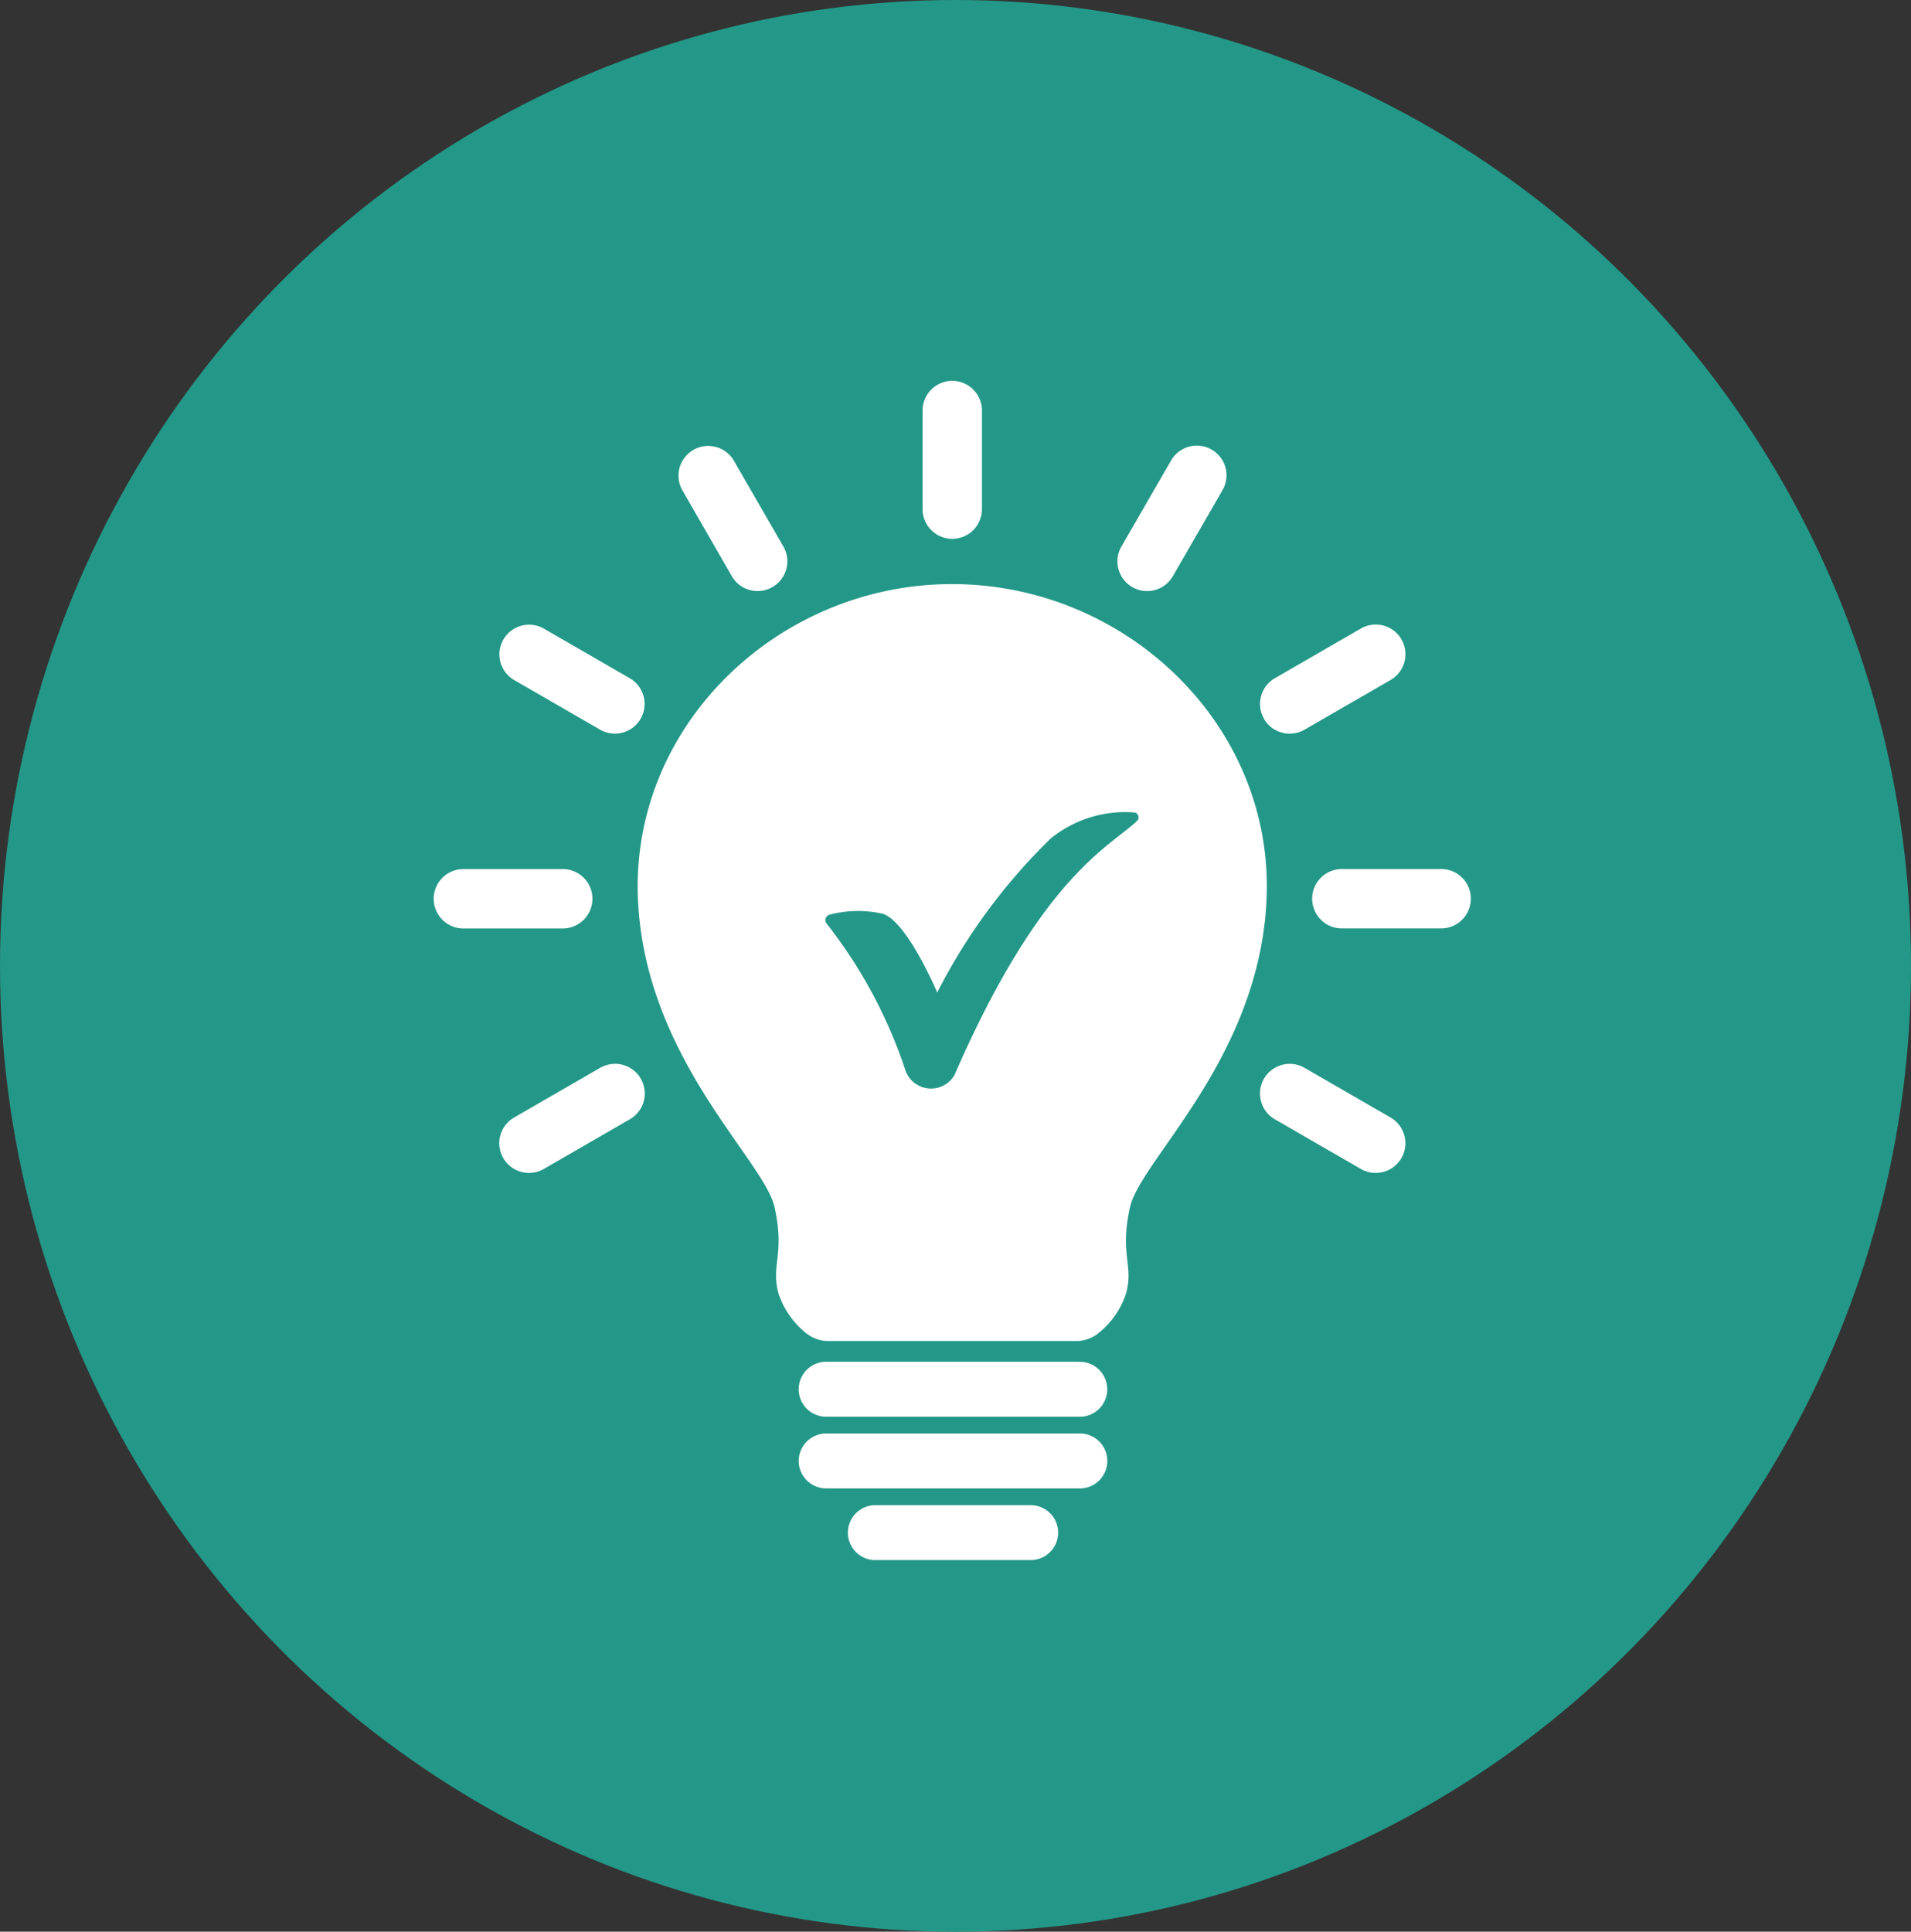 <svg xmlns="http://www.w3.org/2000/svg" width="94" height="95" viewBox="0 0 94 95">
  <rect x="0" y="0" width="94" height="95" fill="#333333" stroke="none"/>
  <g id="Desenvolvimento_e_Treinamento" data-name="Desenvolvimento e Treinamento" transform="translate(-0.448 0.422)">
    <g id="Grupo_125" data-name="Grupo 125" transform="translate(0)">
      <g id="Grupo_123" data-name="Grupo 123">
        <ellipse id="Elipse_5" data-name="Elipse 5" cx="47" cy="47.5" rx="47" ry="47.5" transform="translate(0.448 -0.422)" fill="#239888"/>
        <g id="Grupo_120" data-name="Grupo 120" transform="translate(21.782 18.271)">
          <path id="Caminho_181" data-name="Caminho 181" d="M389.579,899.261h-12.4a1.352,1.352,0,0,0-1.352,1.352h0a1.351,1.351,0,0,0,1.352,1.352h12.4a1.352,1.352,0,1,0,0-2.7Z" transform="translate(-357.874 -850.983)" fill="#fff"/>
          <path id="Caminho_182" data-name="Caminho 182" d="M389.579,902.3h-12.4a1.352,1.352,0,0,0-1.352,1.352h0A1.352,1.352,0,0,0,377.183,905h12.4a1.352,1.352,0,1,0,0-2.7Z" transform="translate(-357.874 -850.494)" fill="#fff"/>
          <path id="Caminho_183" data-name="Caminho 183" d="M386.914,905.337H379.2a1.352,1.352,0,0,0,0,2.7h7.714a1.353,1.353,0,0,0,1.352-1.352h0A1.352,1.352,0,0,0,386.914,905.337Z" transform="translate(-357.549 -850.006)" fill="#fff"/>
          <path id="Caminho_184" data-name="Caminho 184" d="M382.538,865.474h0a1.461,1.461,0,0,0,1.46-1.461v-4.885a1.461,1.461,0,0,0-2.921,0v4.887A1.462,1.462,0,0,0,382.538,865.474Z" transform="translate(-357.031 -857.667)" fill="#fff"/>
          <path id="Caminho_185" data-name="Caminho 185" d="M373.357,866.864a1.461,1.461,0,0,0,2,.535h0a1.46,1.46,0,0,0,.534-2l-2.442-4.232a1.461,1.461,0,0,0-2.53,1.461Z" transform="translate(-358.695 -857.221)" fill="#fff"/>
          <path id="Caminho_186" data-name="Caminho 186" d="M363.866,870.751l4.231,2.442a1.46,1.46,0,1,0,1.46-2.529l-4.231-2.443a1.461,1.461,0,0,0-1.46,2.531Z" transform="translate(-359.914 -856.002)" fill="#fff"/>
          <path id="Caminho_187" data-name="Caminho 187" d="M368.167,879.845h0a1.461,1.461,0,0,0-1.46-1.46H361.82a1.461,1.461,0,0,0,0,2.922h4.887A1.461,1.461,0,0,0,368.167,879.845Z" transform="translate(-360.36 -854.338)" fill="#fff"/>
          <path id="Caminho_188" data-name="Caminho 188" d="M368.1,886.834l-4.231,2.443a1.46,1.46,0,0,0-.535,1.994h0a1.462,1.462,0,0,0,2,.534l4.231-2.443a1.46,1.46,0,1,0-1.46-2.529Z" transform="translate(-359.914 -853.011)" fill="#fff"/>
          <path id="Caminho_189" data-name="Caminho 189" d="M390.062,867.4a1.461,1.461,0,0,0,2-.535l2.442-4.231a1.46,1.46,0,0,0-2.529-1.461l-2.443,4.232A1.461,1.461,0,0,0,390.062,867.4Z" transform="translate(-355.704 -857.221)" fill="#fff"/>
          <path id="Caminho_190" data-name="Caminho 190" d="M395.57,872.659a1.461,1.461,0,0,0,2,.534l4.231-2.442a1.461,1.461,0,0,0-1.461-2.531l-4.231,2.443a1.459,1.459,0,0,0-.534,1.994Z" transform="translate(-354.733 -856.002)" fill="#fff"/>
          <path id="Caminho_191" data-name="Caminho 191" d="M403.932,878.384h-4.885a1.46,1.46,0,0,0-1.46,1.46h0a1.461,1.461,0,0,0,1.46,1.46h4.885a1.461,1.461,0,0,0,0-2.922Z" transform="translate(-354.377 -854.338)" fill="#fff"/>
          <path id="Caminho_192" data-name="Caminho 192" d="M401.8,889.277l-4.231-2.443a1.461,1.461,0,0,0-1.461,2.531l4.231,2.442a1.46,1.46,0,0,0,1.461-2.529Z" transform="translate(-354.733 -853.011)" fill="#fff"/>
          <path id="Caminho_193" data-name="Caminho 193" d="M399.939,881.778c.359-8.532-6.921-15.464-15.461-15.468s-15.819,6.935-15.462,15.468c.33,7.845,6.209,12.849,6.722,15.182s-.186,2.823.187,4.223a4.166,4.166,0,0,0,1.291,1.907,1.777,1.777,0,0,0,1.182.449h12.161a1.772,1.772,0,0,0,1.182-.449,4.148,4.148,0,0,0,1.291-1.907c.374-1.4-.326-1.89.187-4.223S399.609,889.624,399.939,881.778Zm-15.349,8.671a1.332,1.332,0,0,1-2.433-.28,23.825,23.825,0,0,0-3.852-7.153.277.277,0,0,1,.152-.452,5.5,5.5,0,0,1,2.613-.037c1.207.4,2.666,3.872,2.666,3.872a28.818,28.818,0,0,1,5.585-7.578,5.823,5.823,0,0,1,4.1-1.281.24.24,0,0,1,.15.41C392.305,879.194,388.892,880.564,384.59,890.449Z" transform="translate(-358.971 -856.278)" fill="#fff"/>
        </g>
      </g>
    </g>
  </g>
</svg>
